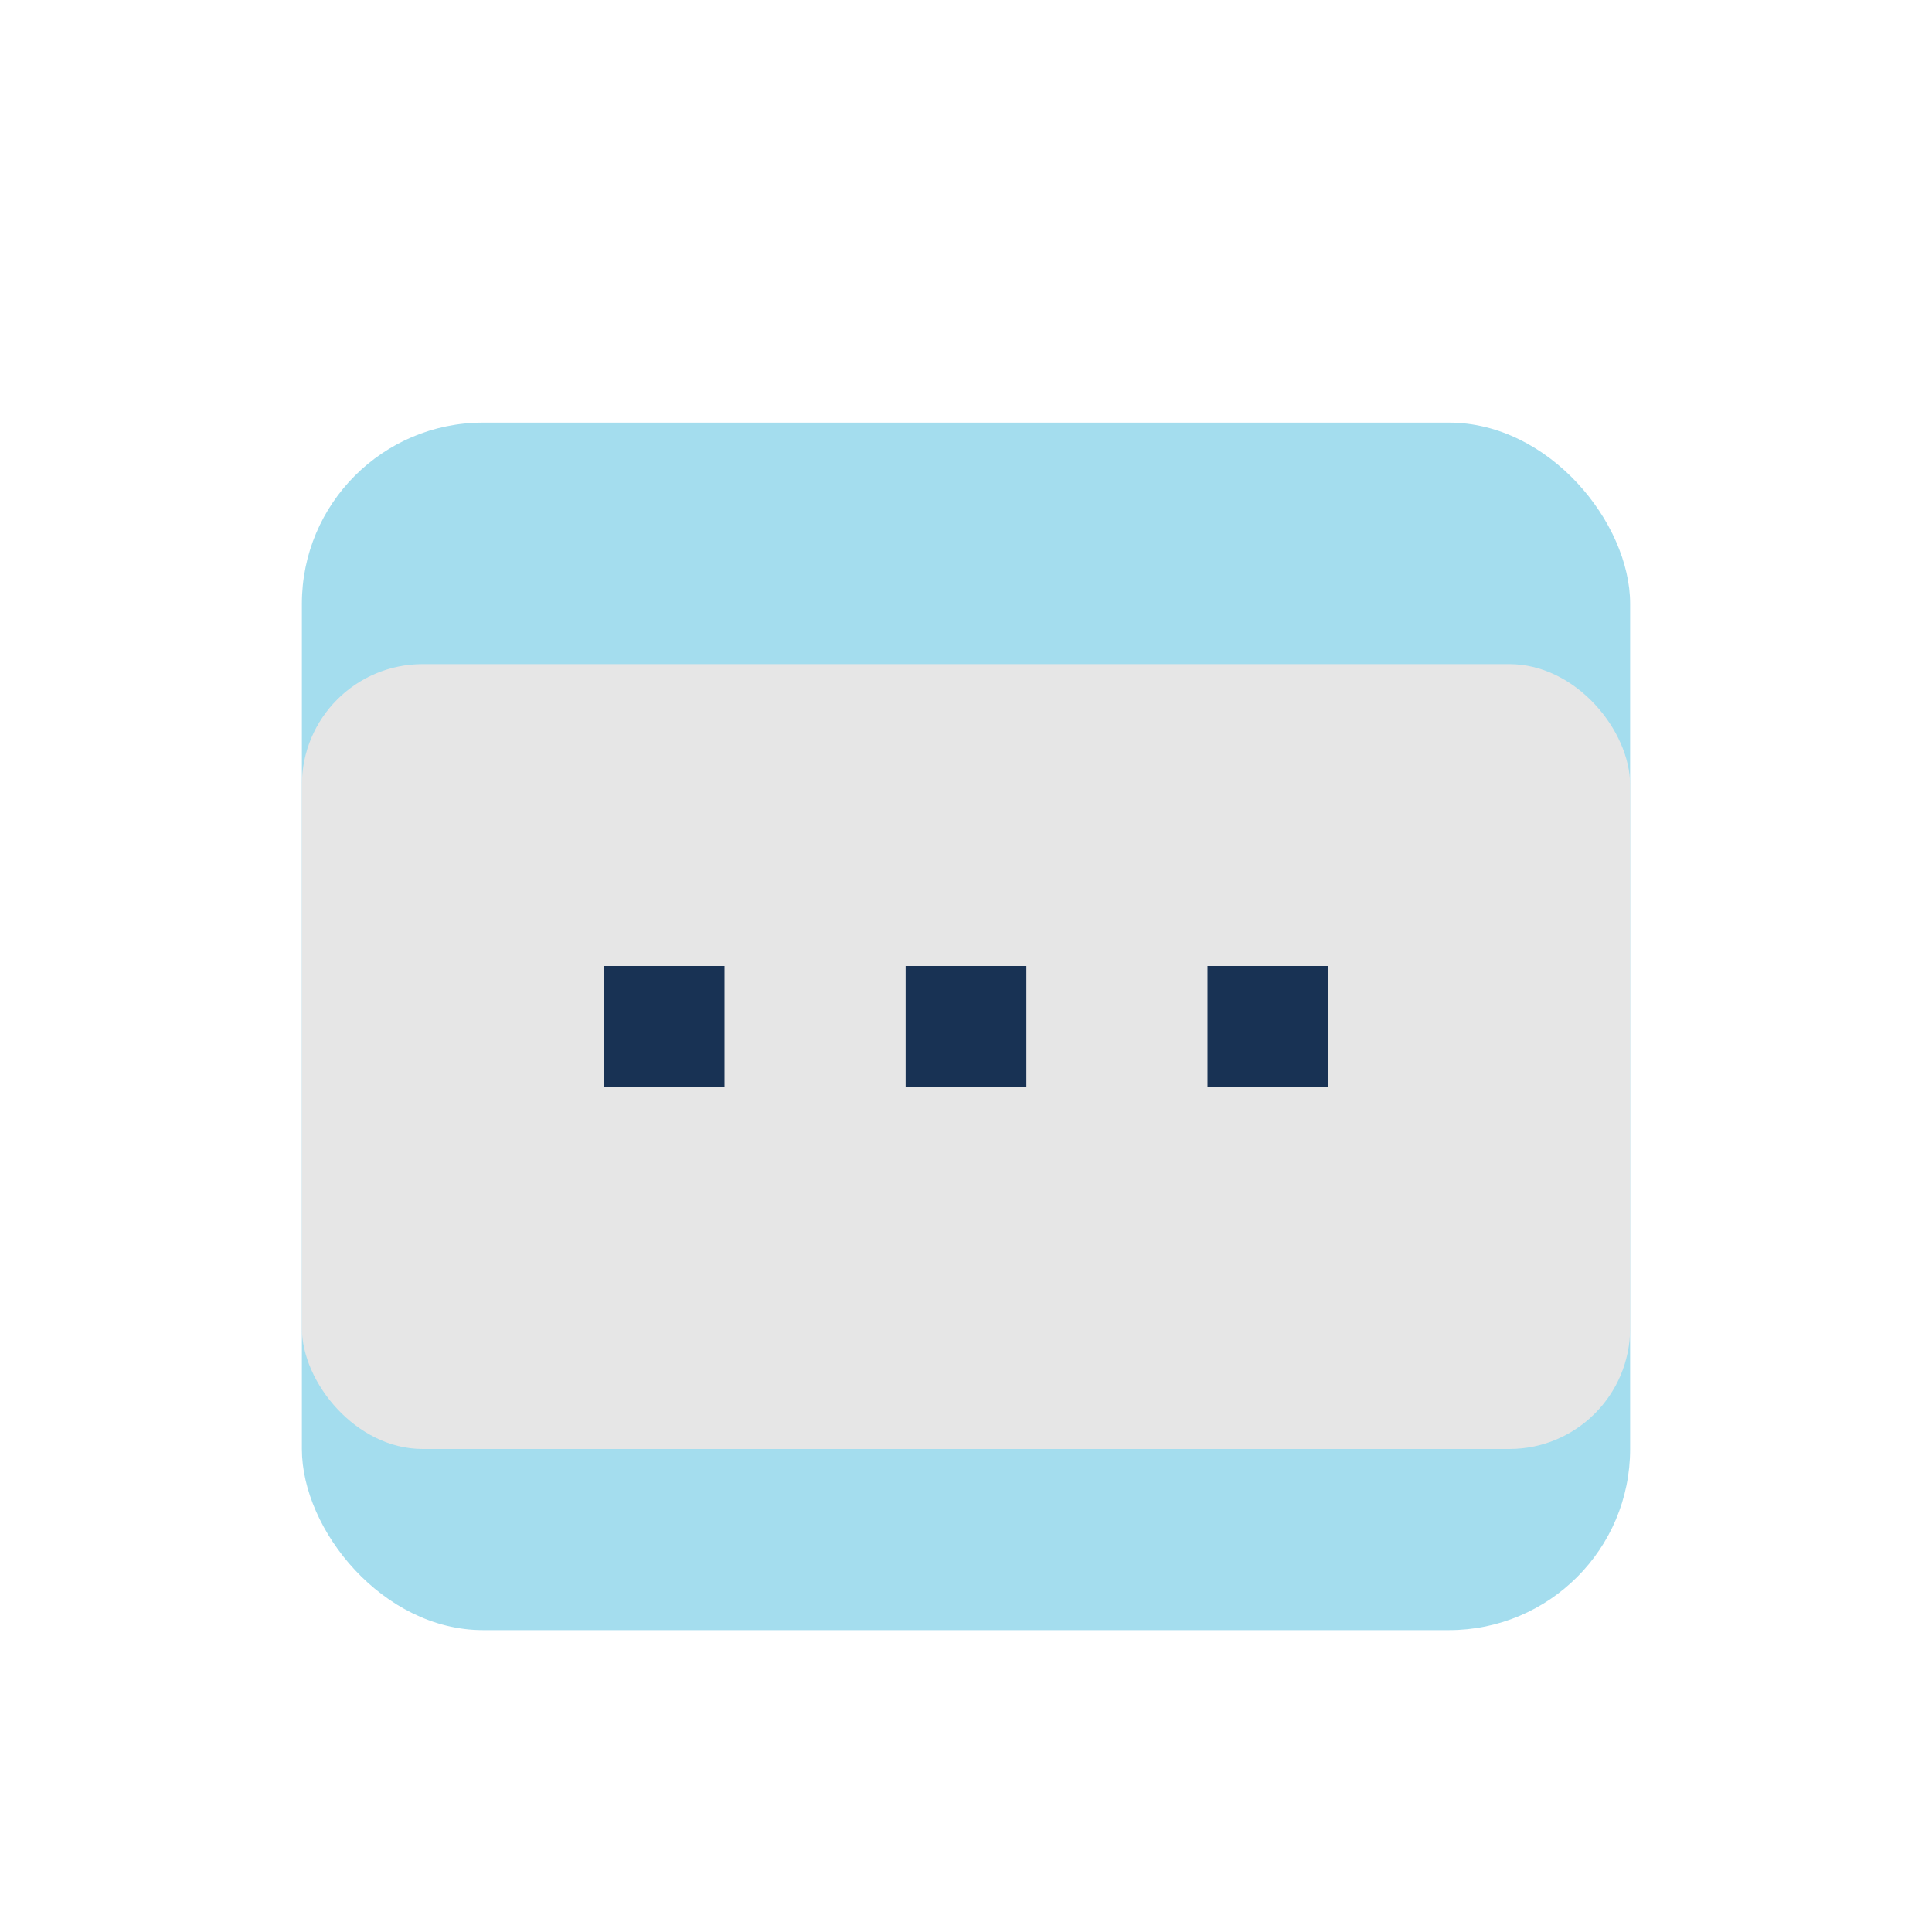 <?xml version="1.0" encoding="UTF-8"?>
<svg xmlns="http://www.w3.org/2000/svg" width="32" height="32" viewBox="0 0 32 32"><rect x="5" y="7" width="22" height="20" rx="3" fill="#A4DDEE"/><rect x="5" y="11" width="22" height="13" rx="2" fill="#E6E6E6"/><rect x="10" y="16" width="2" height="2" fill="#183254"/><rect x="15" y="16" width="2" height="2" fill="#183254"/><rect x="20" y="16" width="2" height="2" fill="#183254"/></svg>